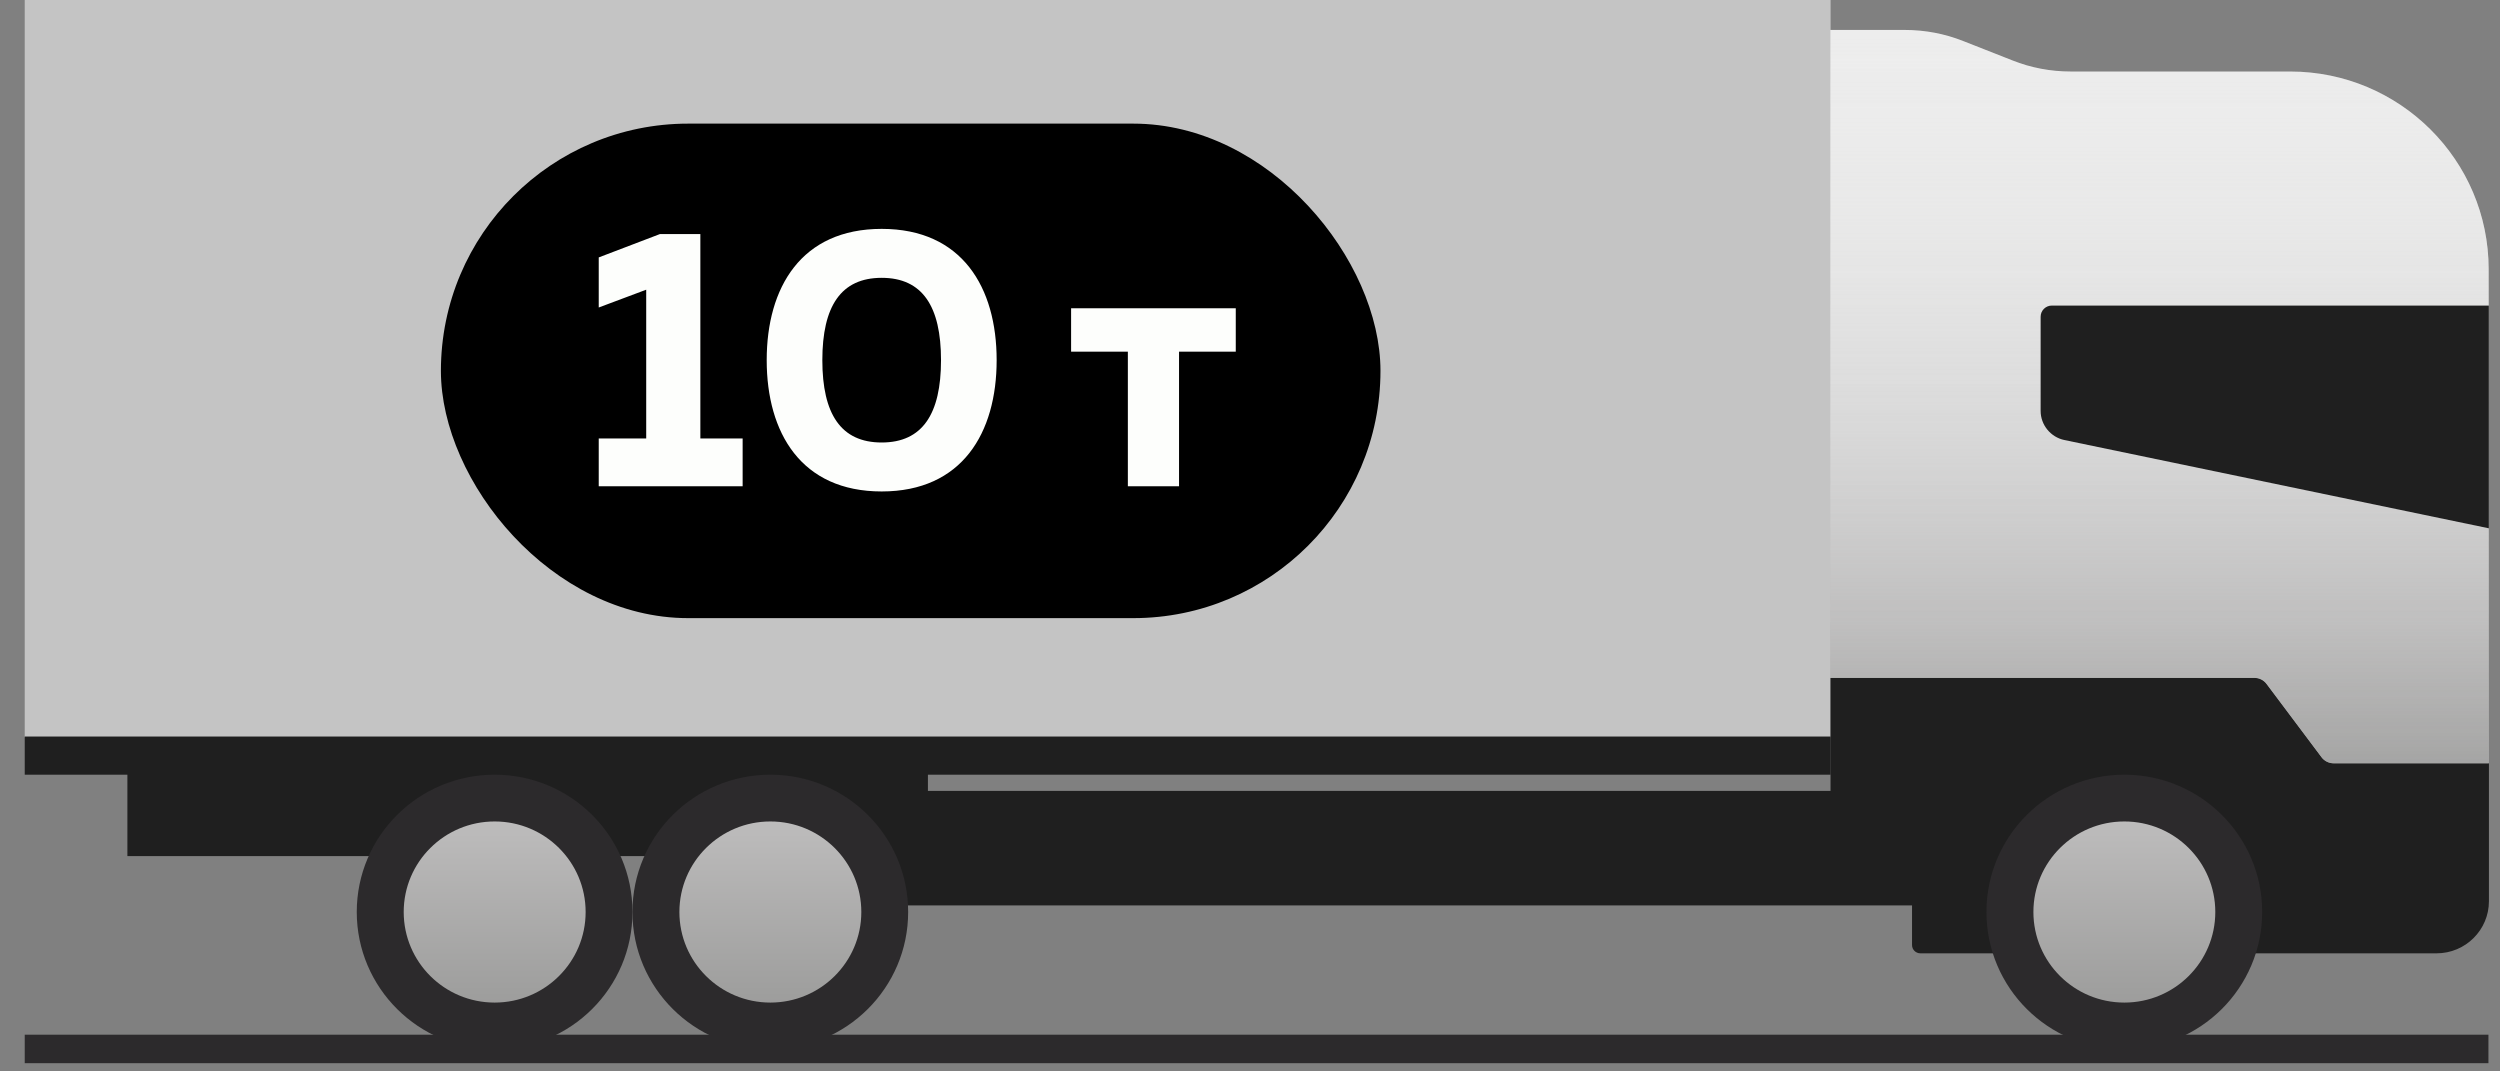 <svg xmlns="http://www.w3.org/2000/svg" width="91" height="39" viewBox="0 0 91 39" fill="none">
<rect x="0" y="0" width="91" height="39" fill="#808080" stroke="none"/>
<path d="M66.634 0H0.9V26.84H66.634V0Z" fill="url(#paint0_linear_3692_84669)"/>
<path d="M66.634 26.81H0.9V28.199H66.634V26.81Z" fill="#1F1F1F"/>
<path d="M70.787 28.789H29.842V32.957H70.787V28.789Z" fill="#1F1F1F"/>
<path d="M33.776 27.865H4.637V31.162H33.776V27.865Z" fill="#1F1F1F"/>
<path d="M28.04 38.193C30.811 38.193 33.057 35.956 33.057 33.196C33.057 30.436 30.811 28.199 28.04 28.199C25.268 28.199 23.021 30.436 23.021 33.196C23.021 35.956 25.268 38.193 28.04 38.193Z" fill="#2C2A2C"/>
<path d="M28.041 36.494C29.869 36.494 31.352 35.018 31.352 33.197C31.352 31.377 29.869 29.901 28.041 29.901C26.213 29.901 24.73 31.377 24.73 33.197C24.73 35.018 26.213 36.494 28.041 36.494Z" fill="url(#paint1_linear_3692_84669)"/>
<path d="M18.004 38.193C20.776 38.193 23.022 35.956 23.022 33.196C23.022 30.436 20.776 28.199 18.004 28.199C15.233 28.199 12.986 30.436 12.986 33.196C12.986 35.956 15.233 38.193 18.004 38.193Z" fill="#2C2A2C"/>
<path d="M18.006 36.494C19.834 36.494 21.317 35.018 21.317 33.197C21.317 31.377 19.834 29.901 18.006 29.901C16.177 29.901 14.695 31.377 14.695 33.197C14.695 35.018 16.177 36.494 18.006 36.494Z" fill="url(#paint2_linear_3692_84669)"/>
<path d="M90.579 37.663H0.9V38.7H90.579V37.663Z" fill="#2C2A2C"/>
<path d="M82.508 24.903L84.507 27.567C84.611 27.712 84.778 27.785 84.954 27.785H90.587V9.798C90.587 5.828 87.349 2.603 83.362 2.603H75.377C74.648 2.603 73.93 2.469 73.253 2.199L71.462 1.494C70.785 1.225 70.067 1.09 69.338 1.09H66.621V24.675H82.06C82.237 24.675 82.404 24.758 82.508 24.903Z" fill="url(#paint3_linear_3692_84669)"/>
<path d="M84.954 27.786C84.777 27.786 84.61 27.703 84.506 27.569L82.507 24.904C82.403 24.759 82.237 24.676 82.06 24.676H66.631V30.088H69.598V34.4C69.598 34.566 69.733 34.701 69.9 34.701H88.691C89.743 34.701 90.597 33.851 90.597 32.804V27.786H84.954Z" fill="#1F1F1F"/>
<path d="M82.508 24.903L84.507 27.567C84.611 27.712 84.778 27.785 84.954 27.785H90.587V9.798C90.587 5.828 87.349 2.603 83.362 2.603H75.377C74.648 2.603 73.93 2.469 73.253 2.199L71.462 1.494C70.785 1.225 70.067 1.09 69.338 1.09H66.621V24.675H82.06C82.237 24.675 82.404 24.758 82.508 24.903Z" fill="url(#paint4_linear_3692_84669)"/>
<path d="M90.583 11.123H74.685C74.467 11.123 74.279 11.3 74.279 11.528V14.959C74.279 15.467 74.644 15.913 75.143 16.017L90.593 19.23V11.123H90.583Z" fill="#1F1F1F"/>
<path d="M77.325 38.193C80.096 38.193 82.343 35.956 82.343 33.196C82.343 30.436 80.096 28.199 77.325 28.199C74.553 28.199 72.307 30.436 72.307 33.196C72.307 35.956 74.553 38.193 77.325 38.193Z" fill="#2C2A2C"/>
<path d="M77.326 36.494C79.155 36.494 80.637 35.018 80.637 33.197C80.637 31.377 79.155 29.901 77.326 29.901C75.498 29.901 74.016 31.377 74.016 33.197C74.016 35.018 75.498 36.494 77.326 36.494Z" fill="url(#paint5_linear_3692_84669)"/>
<rect x="16.049" y="4.5" width="34.2" height="18" rx="9" fill="#000"/>
<path d="M24.021 8.52L21.794 9.37V11.193L23.522 10.545V15.959H21.794V17.7H27.032V15.959H25.493V8.52H24.021ZM27.908 13.11C27.908 15.756 29.164 17.889 32.093 17.889C35.023 17.889 36.278 15.756 36.278 13.11C36.278 10.464 35.023 8.331 32.093 8.331C29.164 8.331 27.908 10.464 27.908 13.11ZM34.253 13.11C34.253 15.068 33.578 16.107 32.093 16.107C30.608 16.107 29.933 15.068 29.933 13.11C29.933 11.152 30.608 10.113 32.093 10.113C33.578 10.113 34.253 11.152 34.253 13.11ZM42.917 17.7V12.8H44.982V11.22H38.988V12.8H41.054V17.7H42.917Z" fill="#FDFEFC"/>
<defs>
<linearGradient id="paint0_linear_3692_84669" x1="33.766" y1="0" x2="33.766" y2="26.843" gradientUnits="userSpaceOnUse">
<stop stop-color="#c4c4c4"/>
<stop offset="1" stop-color="#c4c4c4"/>
</linearGradient>
<linearGradient id="paint1_linear_3692_84669" x1="28.038" y1="29.9" x2="28.038" y2="36.486" gradientUnits="userSpaceOnUse">
<stop stop-color="#BDBCBC"/>
<stop offset="1" stop-color="#9D9D9C"/>
</linearGradient>
<linearGradient id="paint2_linear_3692_84669" x1="18.005" y1="29.9" x2="18.005" y2="36.486" gradientUnits="userSpaceOnUse">
<stop stop-color="#BDBCBC"/>
<stop offset="1" stop-color="#9D9D9C"/>
</linearGradient>
<linearGradient id="paint3_linear_3692_84669" x1="78.604" y1="1.095" x2="78.604" y2="27.785" gradientUnits="userSpaceOnUse">
<stop stop-color="#EDEDED"/>
<stop offset="0.32" stop-color="#EAEAEA"/>
<stop offset="0.573" stop-color="#E3E3E3"/>
<stop offset="0.801" stop-color="#D7D7D7"/>
<stop offset="1" stop-color="#C6C6C6"/>
</linearGradient>
<linearGradient id="paint4_linear_3692_84669" x1="78.604" y1="1.095" x2="78.604" y2="27.785" gradientUnits="userSpaceOnUse">
<stop stop-color="#EDEDED" stop-opacity="0"/>
<stop offset="0.169" stop-color="#E6E6E5" stop-opacity="0.135"/>
<stop offset="0.452" stop-color="#D2D2D2" stop-opacity="0.362"/>
<stop offset="0.813" stop-color="#B2B1B1" stop-opacity="0.65"/>
<stop offset="1" stop-color="#9D9D9C" stop-opacity="0.8"/>
</linearGradient>
<linearGradient id="paint5_linear_3692_84669" x1="77.328" y1="29.9" x2="77.328" y2="36.486" gradientUnits="userSpaceOnUse">
<stop stop-color="#BDBCBC"/>
<stop offset="1" stop-color="#9D9D9C"/>
</linearGradient>
</defs>
</svg>